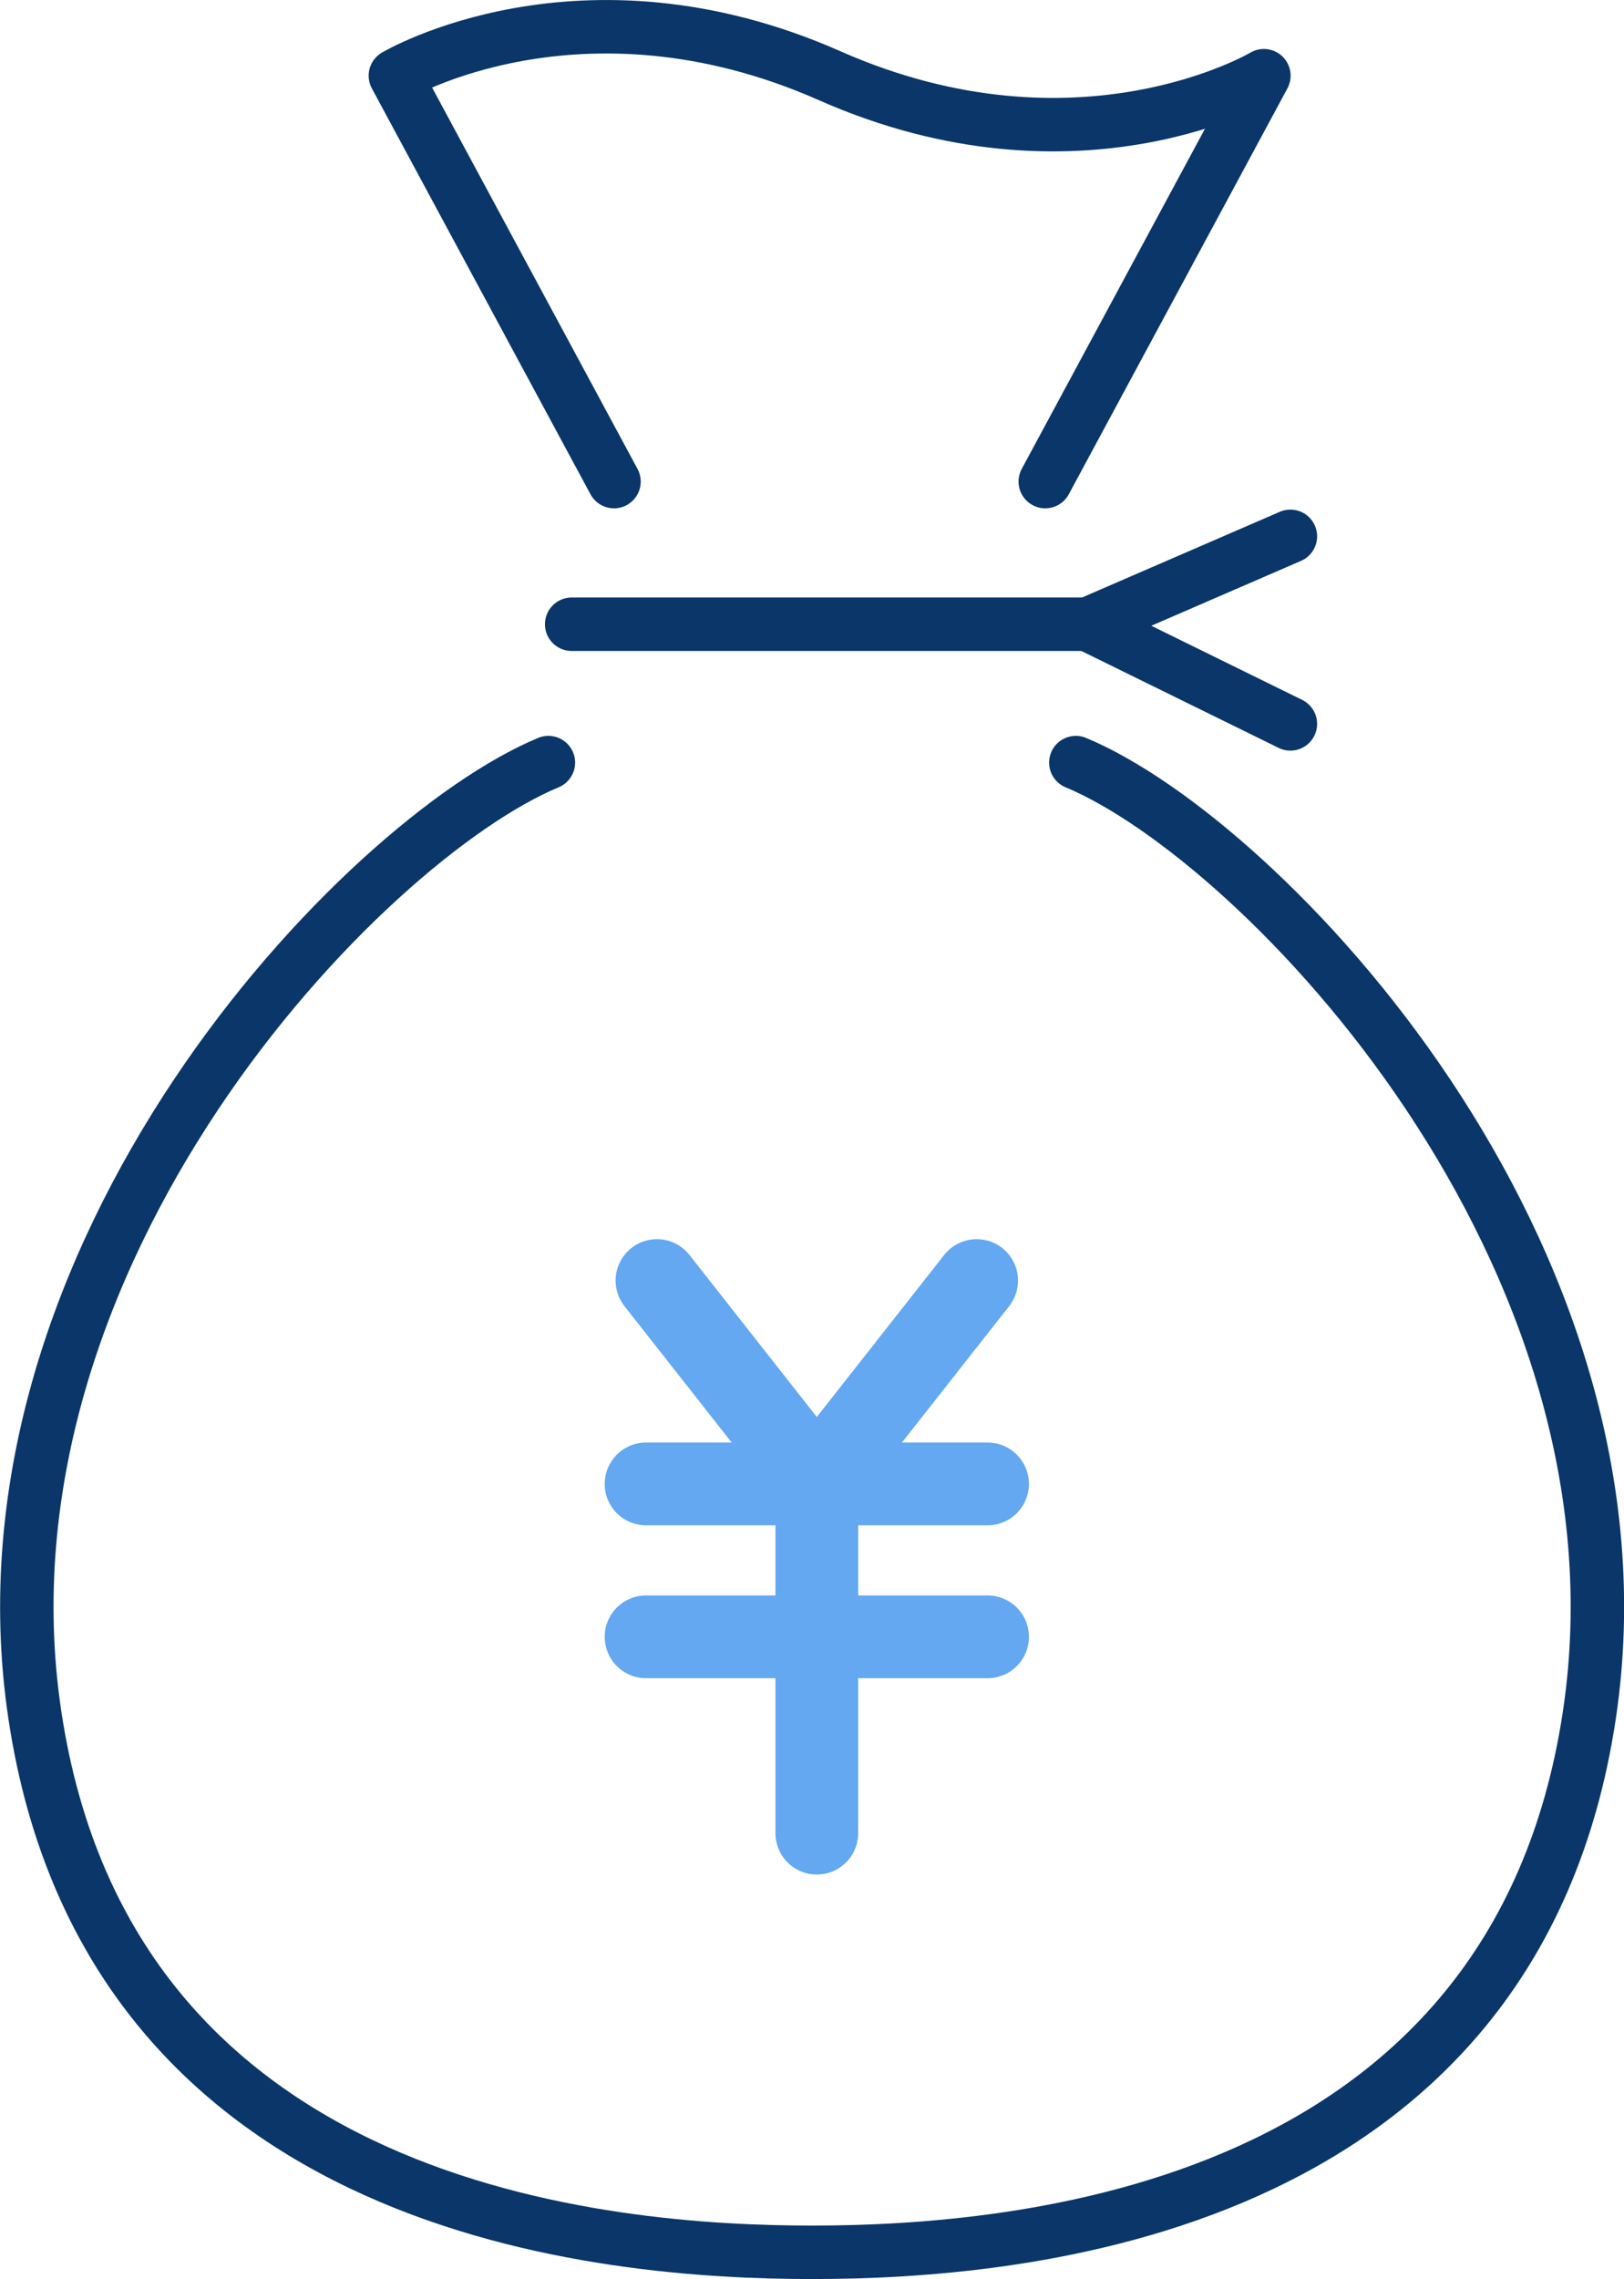 <?xml version="1.0" encoding="UTF-8"?>
<svg id="_レイヤー_2" data-name="レイヤー 2" xmlns="http://www.w3.org/2000/svg" viewBox="0 0 75.99 106.58">
  <defs>
    <style>
      .cls-1 {
        stroke: #0a3669;
        stroke-width: 2.5px;
      }

      .cls-1, .cls-2 {
        fill: none;
        stroke-linecap: round;
        stroke-linejoin: round;
      }

      .cls-2 {
        stroke: #63a8f0;
        stroke-width: 3.87px;
      }
    </style>
  </defs>
  <g id="design">
    <g>
      <path class="cls-1" d="M28.73,22.52L18.5,3.54s8.66-5.15,20.32,0c11.66,5.15,20.32,0,20.32,0l-10.23,18.98"/>
      <line class="cls-1" x1="26.75" y1="29.19" x2="50.89" y2="29.19"/>
      <path class="cls-1" d="M50.34,35.66c8.68,3.61,27.27,22.93,24.03,44.53-3.5,23.36-26.91,25.13-36.37,25.13s-32.87-1.77-36.37-25.13c-3.24-21.6,15.35-40.92,24.03-44.53"/>
      <g>
        <polyline class="cls-2" points="45.7 59.88 38.22 69.39 30.74 59.88"/>
        <line class="cls-2" x1="30.23" y1="69.39" x2="46.21" y2="69.39"/>
        <line class="cls-2" x1="30.23" y1="76.54" x2="46.21" y2="76.54"/>
        <line class="cls-2" x1="38.22" y1="69.39" x2="38.22" y2="85.72"/>
      </g>
      <polyline class="cls-1" points="60.38 33.85 50.89 29.19 60.38 25.08"/>
    </g>
  </g>
</svg>